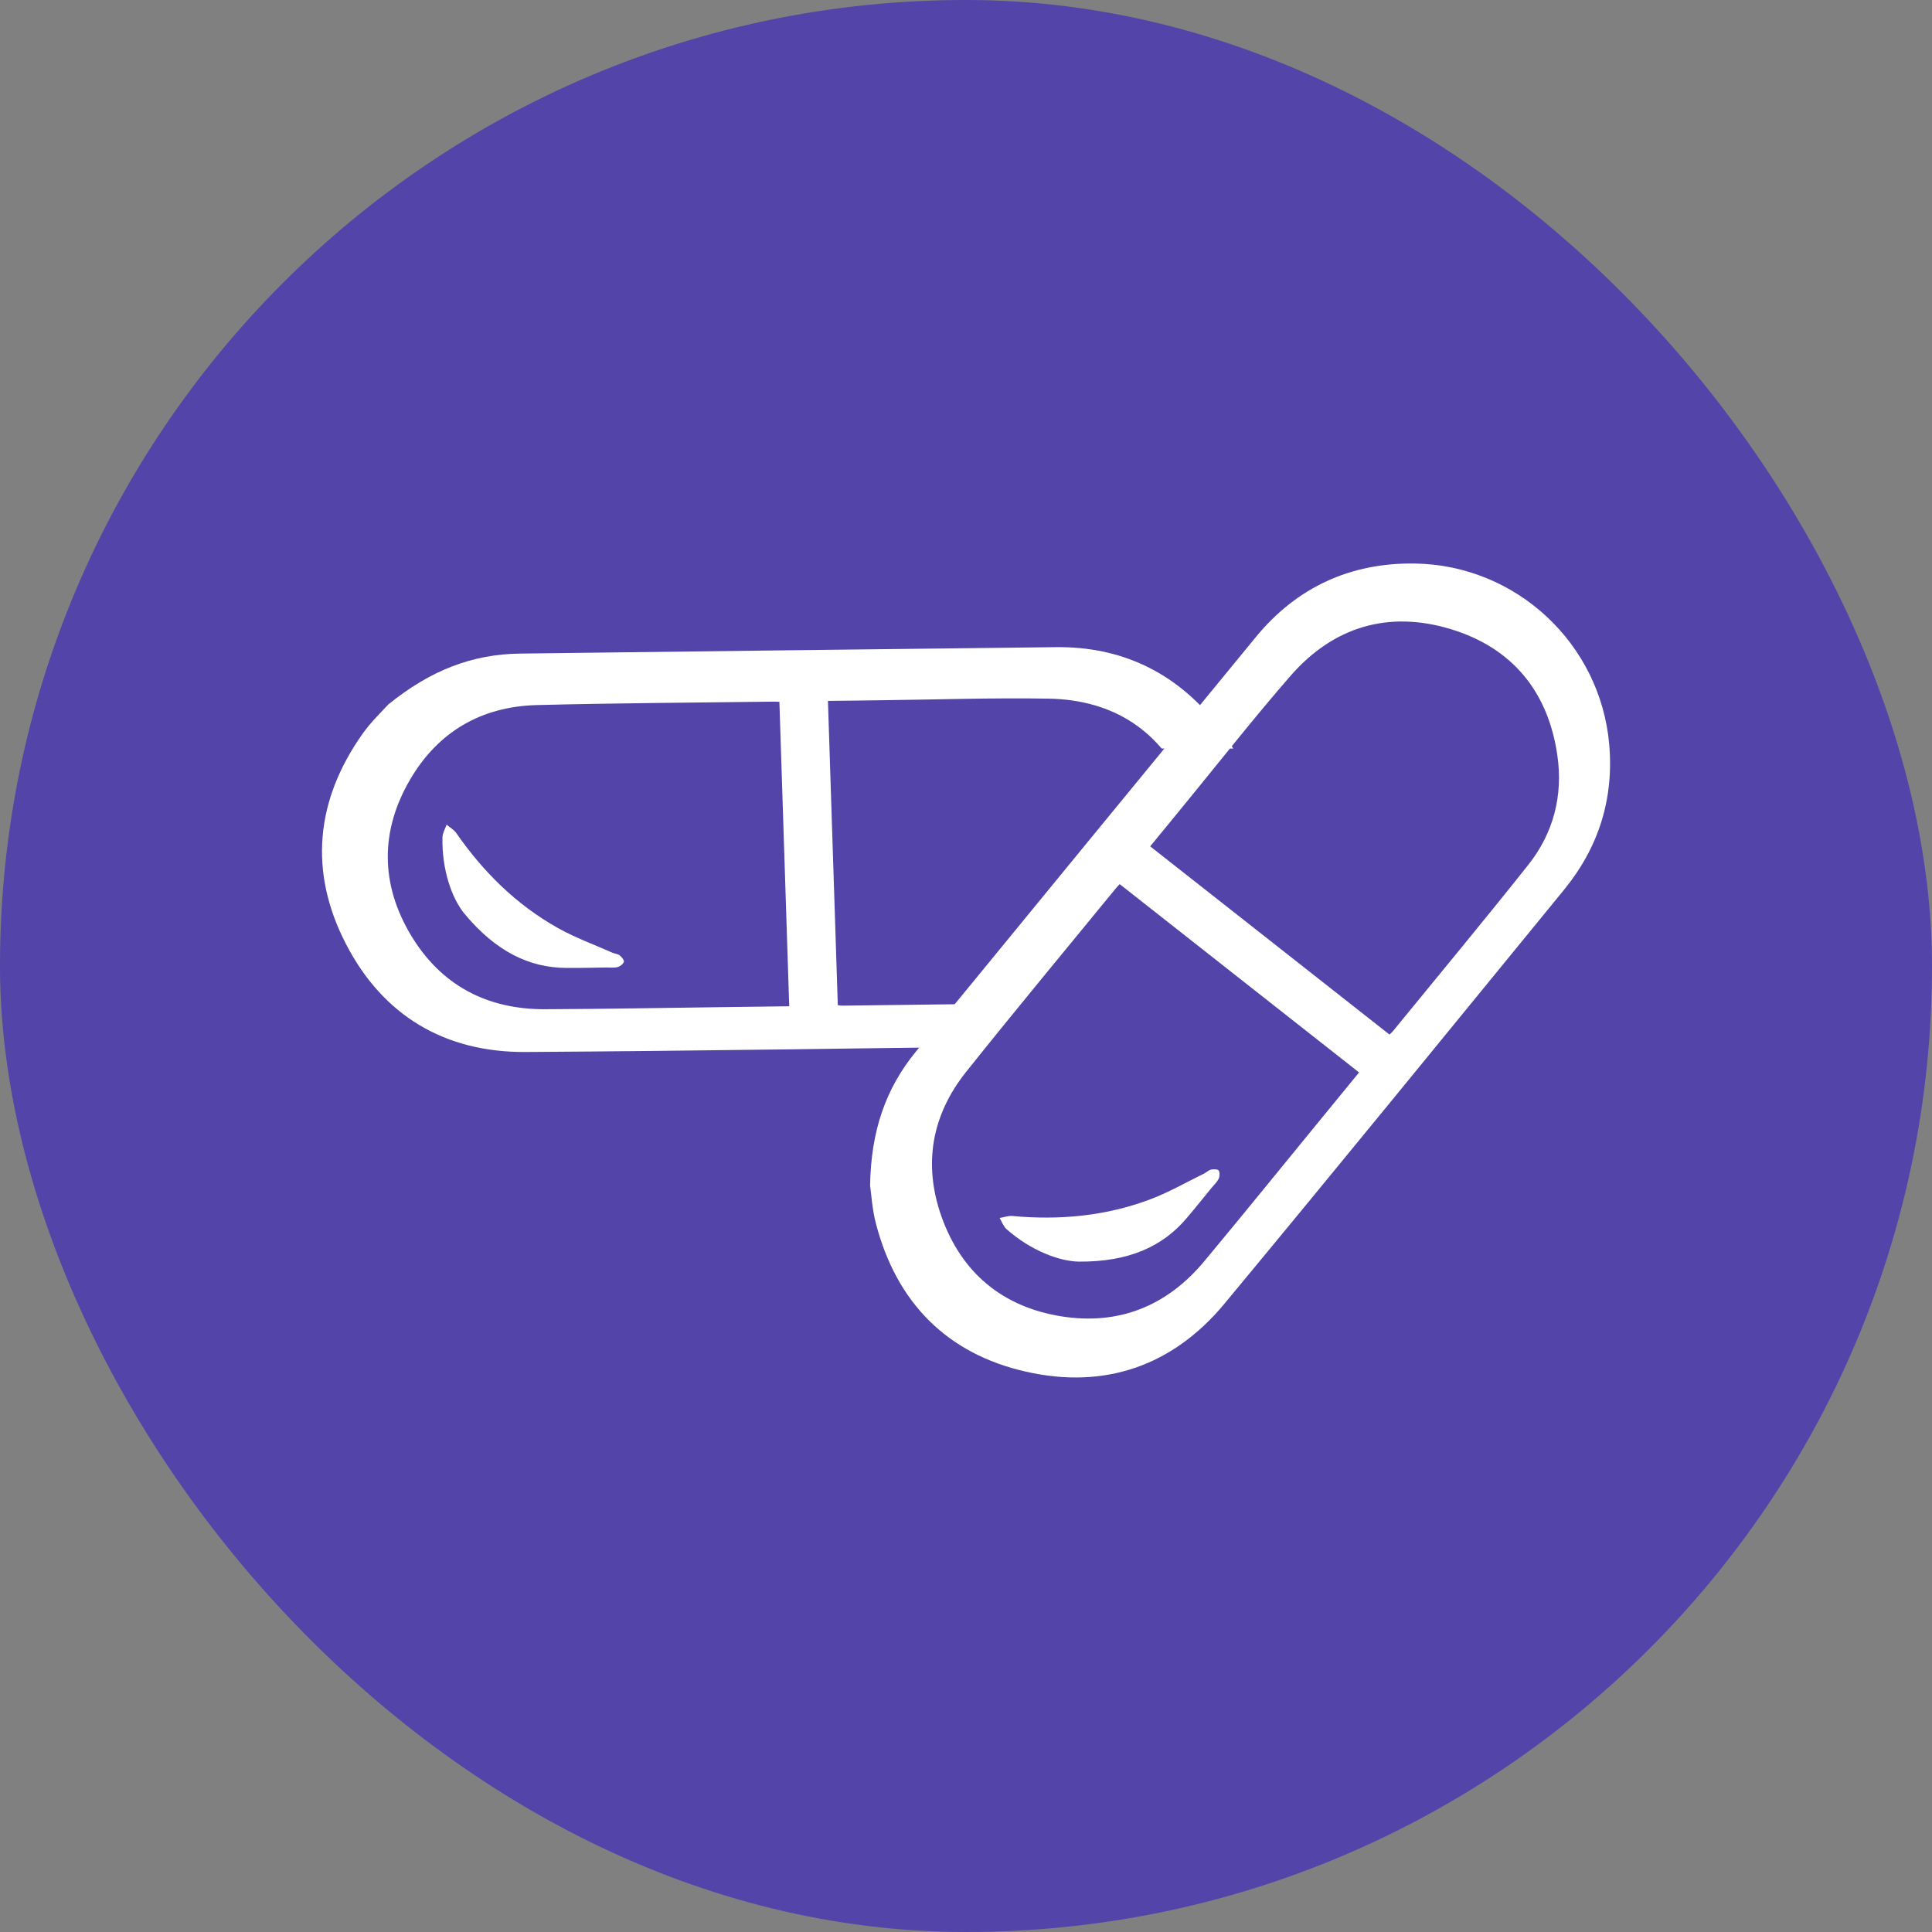 <svg width="96" height="96" viewBox="0 0 96 96" fill="none" xmlns="http://www.w3.org/2000/svg">
<rect x="0" y="0" width="96" height="96" fill="#808080" stroke="none"/>
<rect width="96" height="96" rx="48" fill="#5244A8"/>
<path d="M19.287 35.011C21.406 33.289 23.488 32.506 25.842 32.476C34.719 32.364 43.596 32.258 52.475 32.157C55.679 32.12 58.338 33.373 60.362 35.858C63.55 39.775 63.239 45.471 59.697 49.027C57.769 50.958 55.428 51.924 52.708 51.96C43.845 52.077 34.98 52.217 26.119 52.273C22.1 52.299 19.021 50.463 17.183 46.892C15.337 43.311 15.681 39.771 18.005 36.476C18.45 35.846 19.024 35.308 19.287 35.011ZM39.216 50.001C39.053 44.942 38.89 39.9 38.728 34.875C38.61 34.871 38.532 34.862 38.454 34.864C34.524 34.915 30.596 34.934 26.667 35.035C23.923 35.107 21.774 36.356 20.385 38.723C18.888 41.275 18.895 43.924 20.416 46.465C21.903 48.95 24.192 50.161 27.085 50.148C30.091 50.135 33.097 50.079 36.103 50.041L39.216 50.001ZM41.63 49.947C41.701 49.959 41.772 49.966 41.843 49.97C45.402 49.919 48.962 49.901 52.519 49.803C54.536 49.746 56.27 48.914 57.606 47.42C59.748 45.031 60.273 42.251 59.004 39.3C57.728 36.333 55.343 34.774 52.111 34.715C49.334 34.667 46.548 34.763 43.767 34.795C42.901 34.806 42.033 34.821 41.14 34.827L41.63 49.947Z" fill="white"/>
<path d="M23.068 45.389C22.453 44.635 21.948 43.208 21.986 41.603C21.991 41.392 22.118 41.182 22.192 40.977C22.355 41.114 22.556 41.226 22.676 41.399C24.021 43.336 25.664 44.961 27.726 46.115C28.583 46.596 29.52 46.935 30.422 47.336C30.542 47.389 30.693 47.395 30.79 47.471C30.887 47.548 31.026 47.715 31 47.794C30.962 47.909 30.804 48.024 30.677 48.057C30.505 48.099 30.311 48.073 30.125 48.075C29.467 48.083 28.805 48.101 28.148 48.096C26.311 48.086 24.644 47.292 23.068 45.389Z" fill="white"/>
<path d="M67.135 37.195H48.75V53.742H67.135V37.195Z" fill="#5244A8"/>
<path d="M43.234 58.903C43.279 56.173 44.019 54.076 45.51 52.254C51.135 45.386 56.765 38.521 62.4 31.658C64.433 29.182 67.102 27.952 70.306 28.001C75.357 28.081 79.517 31.983 79.961 36.982C80.199 39.7 79.433 42.114 77.71 44.22C72.098 51.081 66.503 57.957 60.844 64.778C58.279 67.871 54.893 69.047 50.977 68.157C47.048 67.267 44.559 64.726 43.531 60.827C43.334 60.081 43.292 59.296 43.234 58.903ZM67.531 53.289C63.553 50.16 59.588 47.041 55.637 43.932C55.558 44.019 55.5 44.074 55.451 44.135C52.963 47.176 50.45 50.196 48 53.269C46.29 55.415 45.864 57.864 46.782 60.45C47.773 63.238 49.806 64.937 52.729 65.407C55.589 65.867 57.988 64.894 59.839 62.671C61.763 60.361 63.654 58.024 65.559 55.698L67.531 53.289ZM69.042 51.406C69.097 51.359 69.149 51.31 69.197 51.258C71.448 48.501 73.725 45.763 75.937 42.977C77.192 41.396 77.671 39.533 77.386 37.55C76.935 34.373 75.144 32.182 72.068 31.255C68.976 30.324 66.248 31.147 64.124 33.583C62.3 35.678 60.582 37.872 58.817 40.023C58.269 40.693 57.721 41.367 57.152 42.054L69.042 51.406Z" fill="white"/>
<path d="M53.614 62.689C52.641 62.675 51.224 62.143 50.019 61.081C49.861 60.942 49.781 60.71 49.672 60.521C49.882 60.485 50.097 60.403 50.306 60.422C52.654 60.639 54.956 60.426 57.166 59.59C58.086 59.243 58.948 58.744 59.835 58.311C59.953 58.253 60.054 58.142 60.175 58.116C60.297 58.091 60.514 58.093 60.557 58.164C60.621 58.267 60.607 58.461 60.551 58.58C60.472 58.739 60.328 58.871 60.21 59.014C59.792 59.523 59.381 60.042 58.954 60.541C57.765 61.941 56.084 62.706 53.614 62.689Z" fill="white"/>
</svg>
